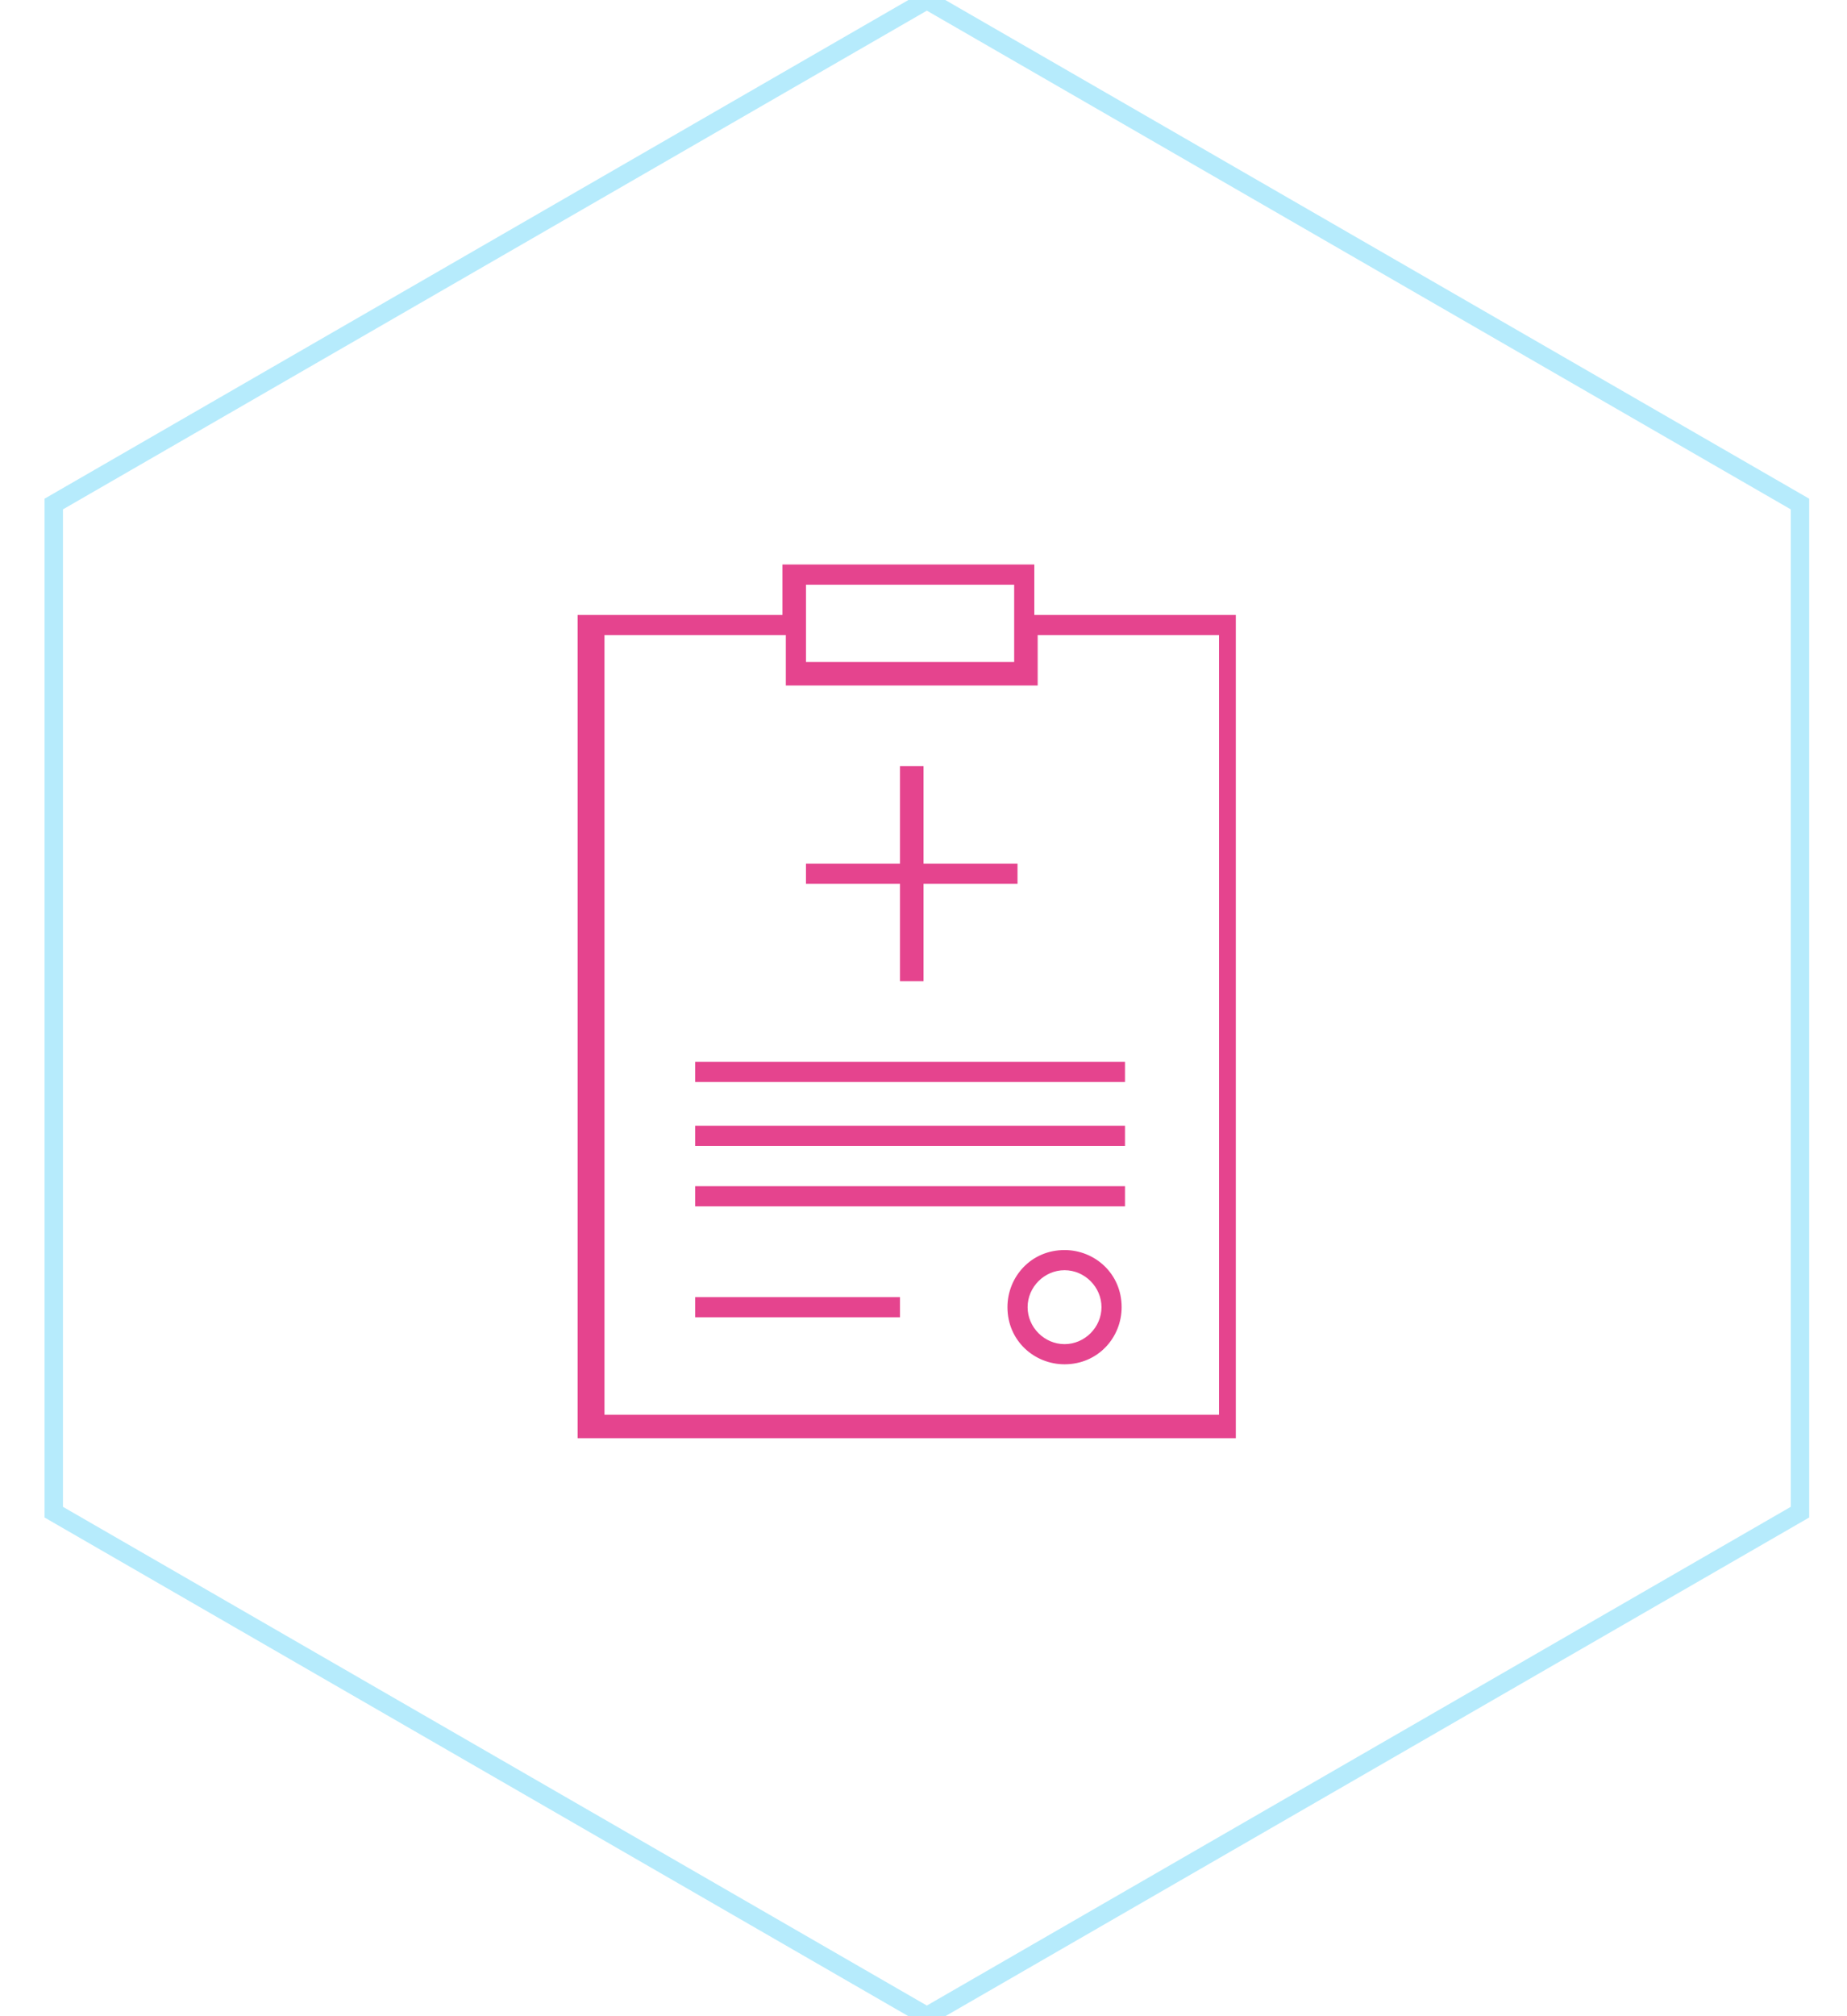 <?xml version="1.0" encoding="utf-8"?>
<!-- Generator: Adobe Illustrator 23.0.1, SVG Export Plug-In . SVG Version: 6.00 Build 0)  -->
<svg version="1.1" id="Layer_1" xmlns="http://www.w3.org/2000/svg" xmlns:xlink="http://www.w3.org/1999/xlink" x="0px" y="0px"
	 width="55px" height="60px" viewBox="0 0 55 60" style="enable-background:new 0 0 55 60;" xml:space="preserve">
<style type="text/css">
	.st0{fill:none;stroke:#B6EBFC;stroke-width:0.549;stroke-miterlimit:10;}
	.st1{fill:#E5448E;}
</style>
<polygon class="st0" points="53.6,45 27.6,60 1.6,45 1.6,15 27.6,0 53.6,15 "/>
<g>
	<path class="st1" d="M36.9,18.3h-6.1v-1.5h-7.5v1.5h-6.1v24.5h19.6V18.3z M24,17.4h6.2v2.3H24V17.4z M36.3,42.1H18V18.9h5.4v1.5
		h7.5v-1.5h5.4V42.1z"/>
	<rect x="20.7" y="31.6" class="st1" width="12.8" height="0.6"/>
	<rect x="20.7" y="33.5" class="st1" width="12.8" height="0.6"/>
	<rect x="20.7" y="35.3" class="st1" width="12.8" height="0.6"/>
	<rect x="20.7" y="38.6" class="st1" width="6.1" height="0.6"/>
	<path class="st1" d="M31.7,37.2c-1,0-1.7,0.8-1.7,1.7c0,1,0.8,1.7,1.7,1.7c1,0,1.7-0.8,1.7-1.7C33.4,37.9,32.6,37.2,31.7,37.2z
		 M31.7,40c-0.6,0-1.1-0.5-1.1-1.1c0-0.6,0.5-1.1,1.1-1.1c0.6,0,1.1,0.5,1.1,1.1C32.8,39.5,32.3,40,31.7,40z"/>
	<polygon class="st1" points="26.8,29.2 27.5,29.2 27.5,26.3 30.3,26.3 30.3,25.7 27.5,25.7 27.5,22.8 26.8,22.8 26.8,25.7 24,25.7 
		24,26.3 26.8,26.3 	"/>
</g>
</svg>
